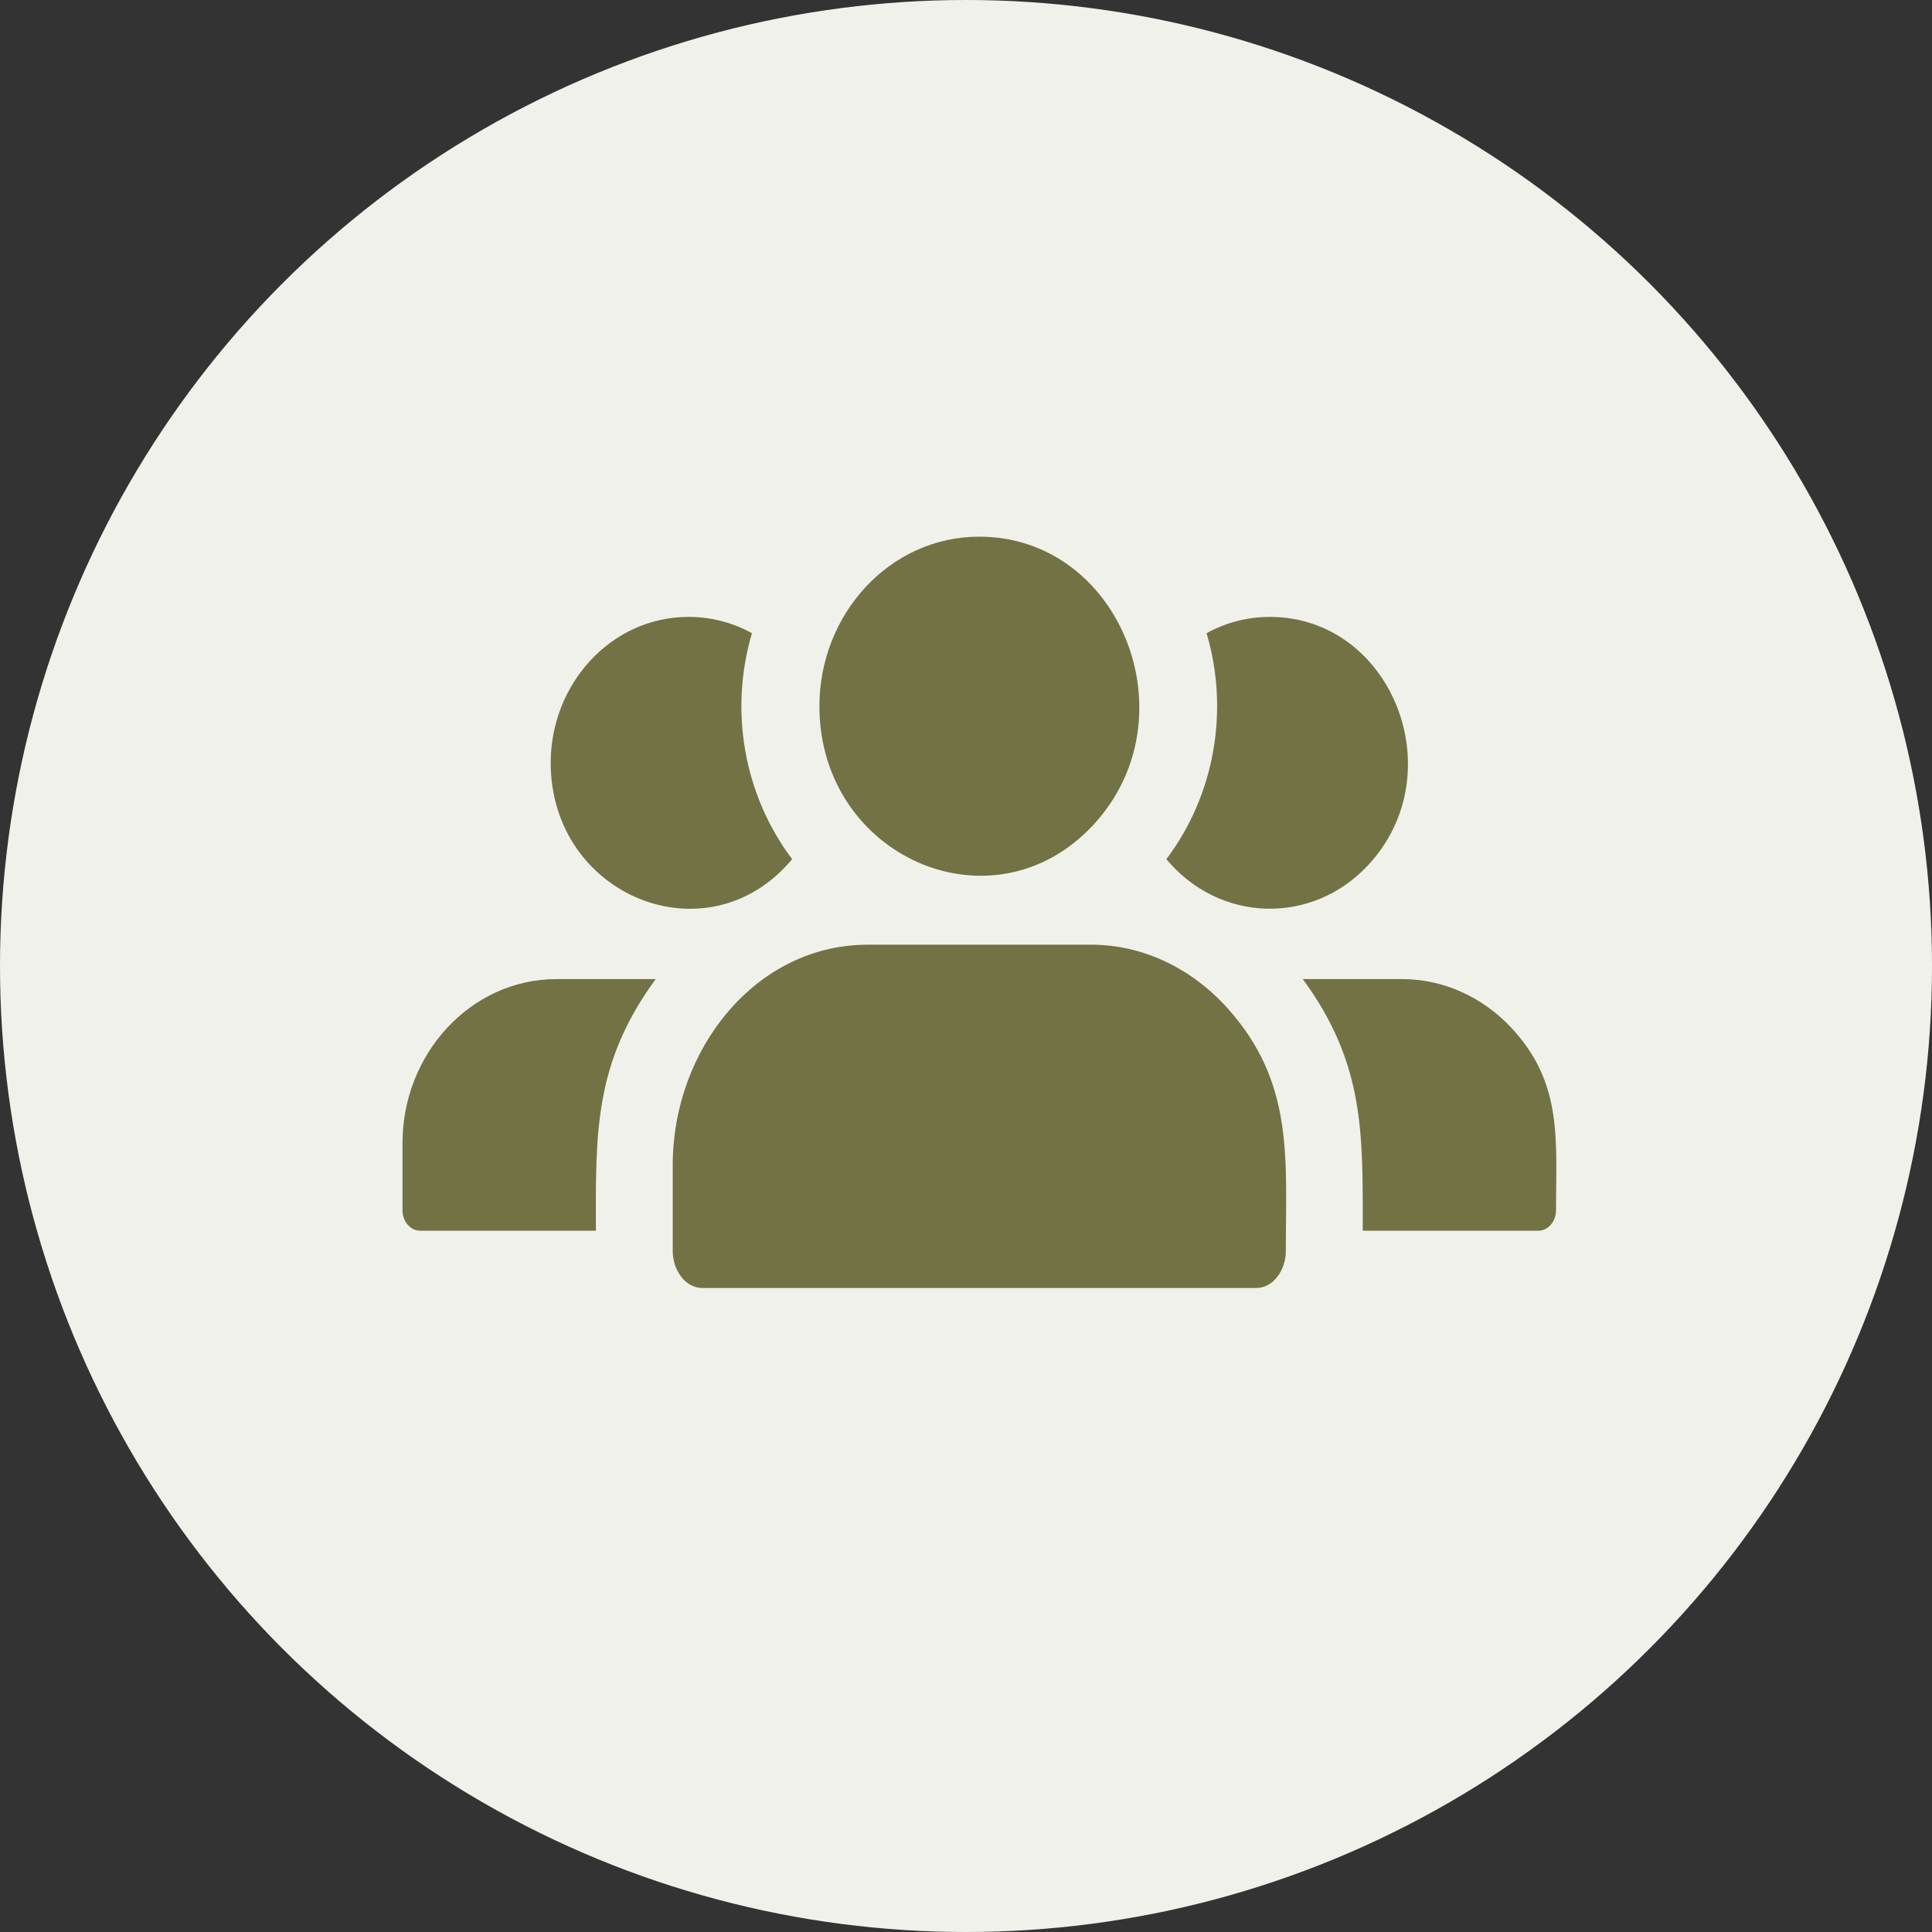 <svg width="72" height="72" viewBox="0 0 72 72" fill="none" xmlns="http://www.w3.org/2000/svg">
<rect x="0" y="0" width="72" height="72" fill="#333333" stroke="none"/>
<circle cx="36" cy="36" r="36" fill="#F1F1EC"/>
<path fill-rule="evenodd" clip-rule="evenodd" d="M36.496 20C41.752 20 44.455 26.758 40.734 30.753C36.992 34.772 30.537 31.927 30.537 26.316C30.537 22.919 33.128 20 36.496 20ZM25.663 22.99C26.514 22.99 27.316 23.208 28.023 23.597C27.172 26.472 27.715 29.62 29.521 32.019C26.381 35.788 20.523 33.397 20.523 28.428C20.523 25.501 22.762 22.99 25.663 22.99L25.663 22.99ZM47.326 22.99C46.475 22.99 45.673 23.208 44.966 23.597C45.816 26.472 45.273 29.622 43.467 32.019C45.443 34.387 48.888 34.494 50.984 32.244C54.192 28.801 51.856 22.99 47.326 22.99V22.99ZM22.206 45.865C22.206 42.272 22.114 39.655 24.437 36.487H20.75C17.519 36.487 15 39.302 15 42.591V45.106C15 45.508 15.282 45.865 15.662 45.865L22.206 45.865ZM48.551 36.487C50.874 39.655 50.785 42.272 50.785 45.865H57.326C57.706 45.865 57.988 45.508 57.988 45.106C57.988 42.469 58.255 40.334 56.281 38.258C55.24 37.165 53.809 36.487 52.238 36.487L48.551 36.487ZM40.654 35.206H32.336C28.154 35.206 25.071 39.12 25.071 43.411V46.627C25.071 47.318 25.528 48 26.176 48H46.814C47.462 48 47.919 47.32 47.919 46.627C47.919 43.169 48.236 40.337 45.74 37.566C44.426 36.109 42.624 35.205 40.654 35.205V35.206Z" fill="#727244"/>
</svg>
